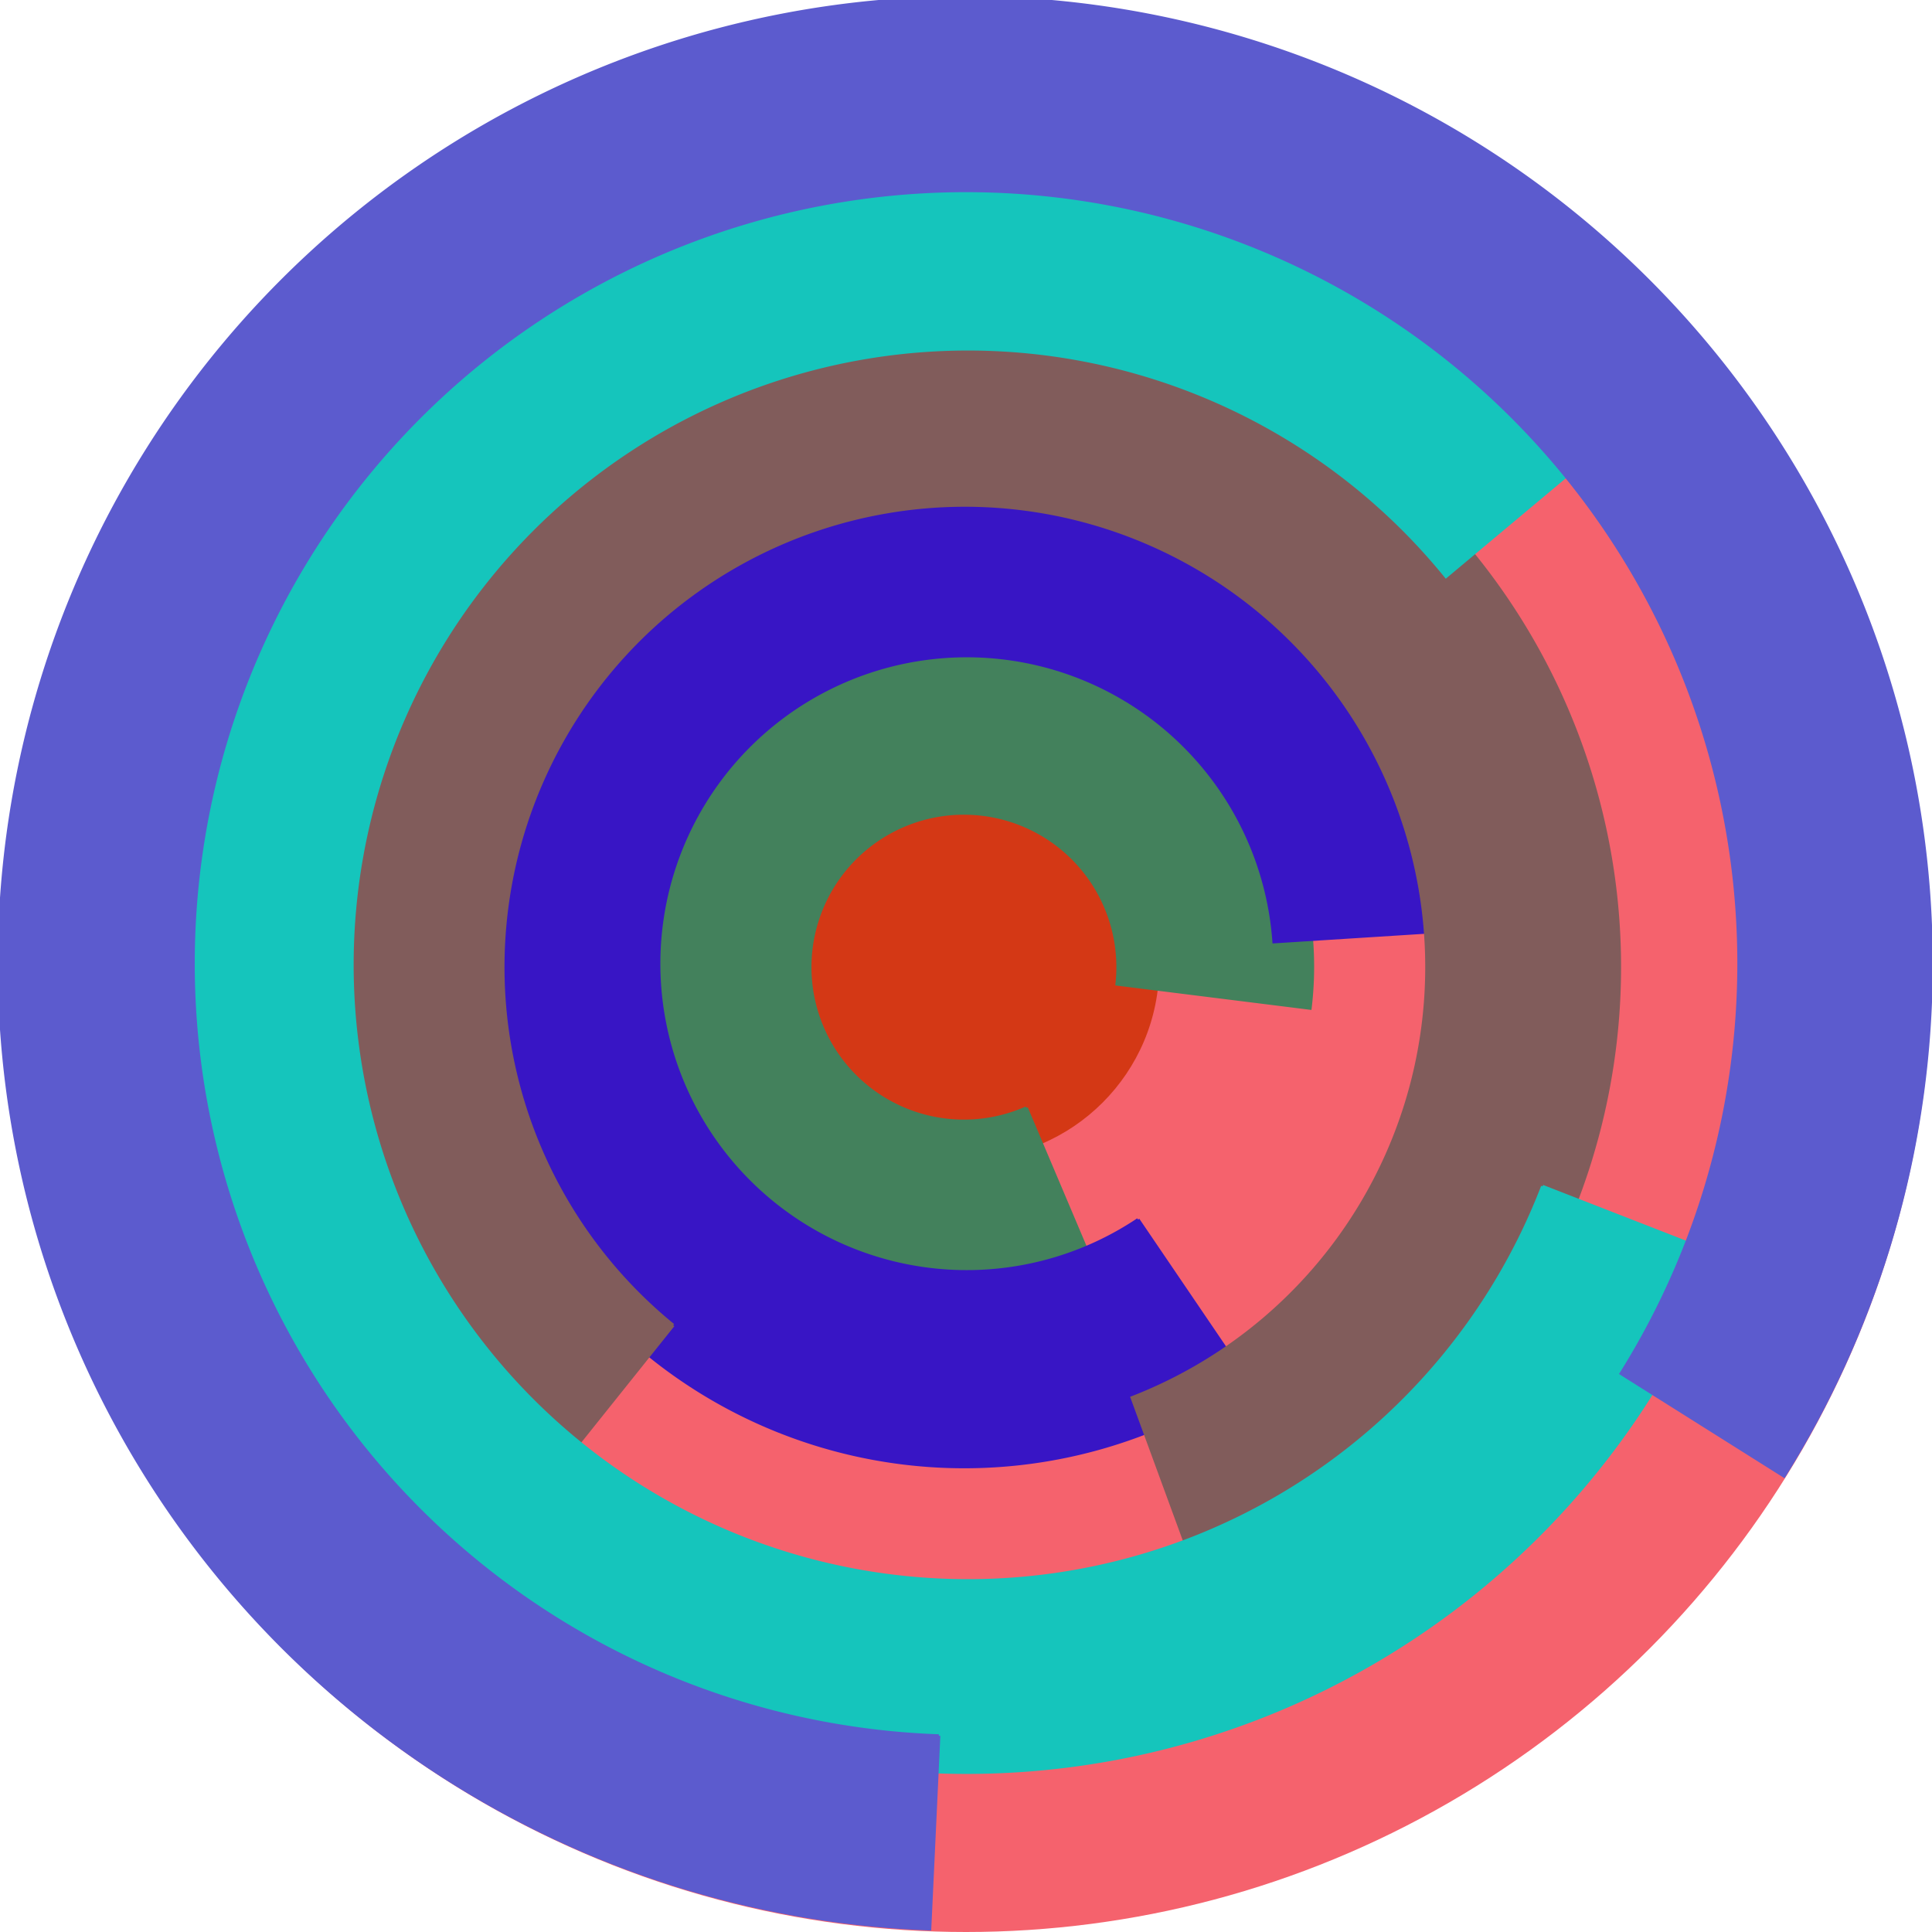 <svg xmlns="http://www.w3.org/2000/svg" version="1.1" width="640" height="640"><circle cx="320" cy="320" r="320" fill="rgb(245, 98, 109)" stroke="" stroke-width="0" /><circle cx="320" cy="320" r="64" fill="rgb(212, 56, 21)" stroke="" stroke-width="0" /><path fill="rgb(67, 129, 92)" stroke="rgb(67, 129, 92)" stroke-width="1" d="M 340,367 A 51,51 0 1 1 370,326 L 434,334 A 115,115 0 1 0 365,426 L 340,367" /><path fill="rgb(56, 21, 197)" stroke="rgb(56, 21, 197)" stroke-width="1" d="M 377,404 A 102,102 0 1 1 422,312 L 485,308 A 166,166 0 1 0 413,457 L 377,404" /><path fill="rgb(129, 92, 91)" stroke="rgb(129, 92, 91)" stroke-width="1" d="M 223,439 A 153,153 0 1 1 375,463 L 397,523 A 217,217 0 1 0 183,489 L 223,439" /><path fill="rgb(21, 197, 188)" stroke="rgb(21, 197, 188)" stroke-width="1" d="M 511,393 A 204,204 0 1 1 479,191 L 528,150 A 268,268 0 1 0 570,416 L 511,393" /><path fill="rgb(92, 91, 206)" stroke="rgb(92, 91, 206)" stroke-width="1" d="M 311,575 A 256,256 0 1 1 537,455 L 591,489 A 320,320 0 1 0 308,639 L 311,575" /></svg>
